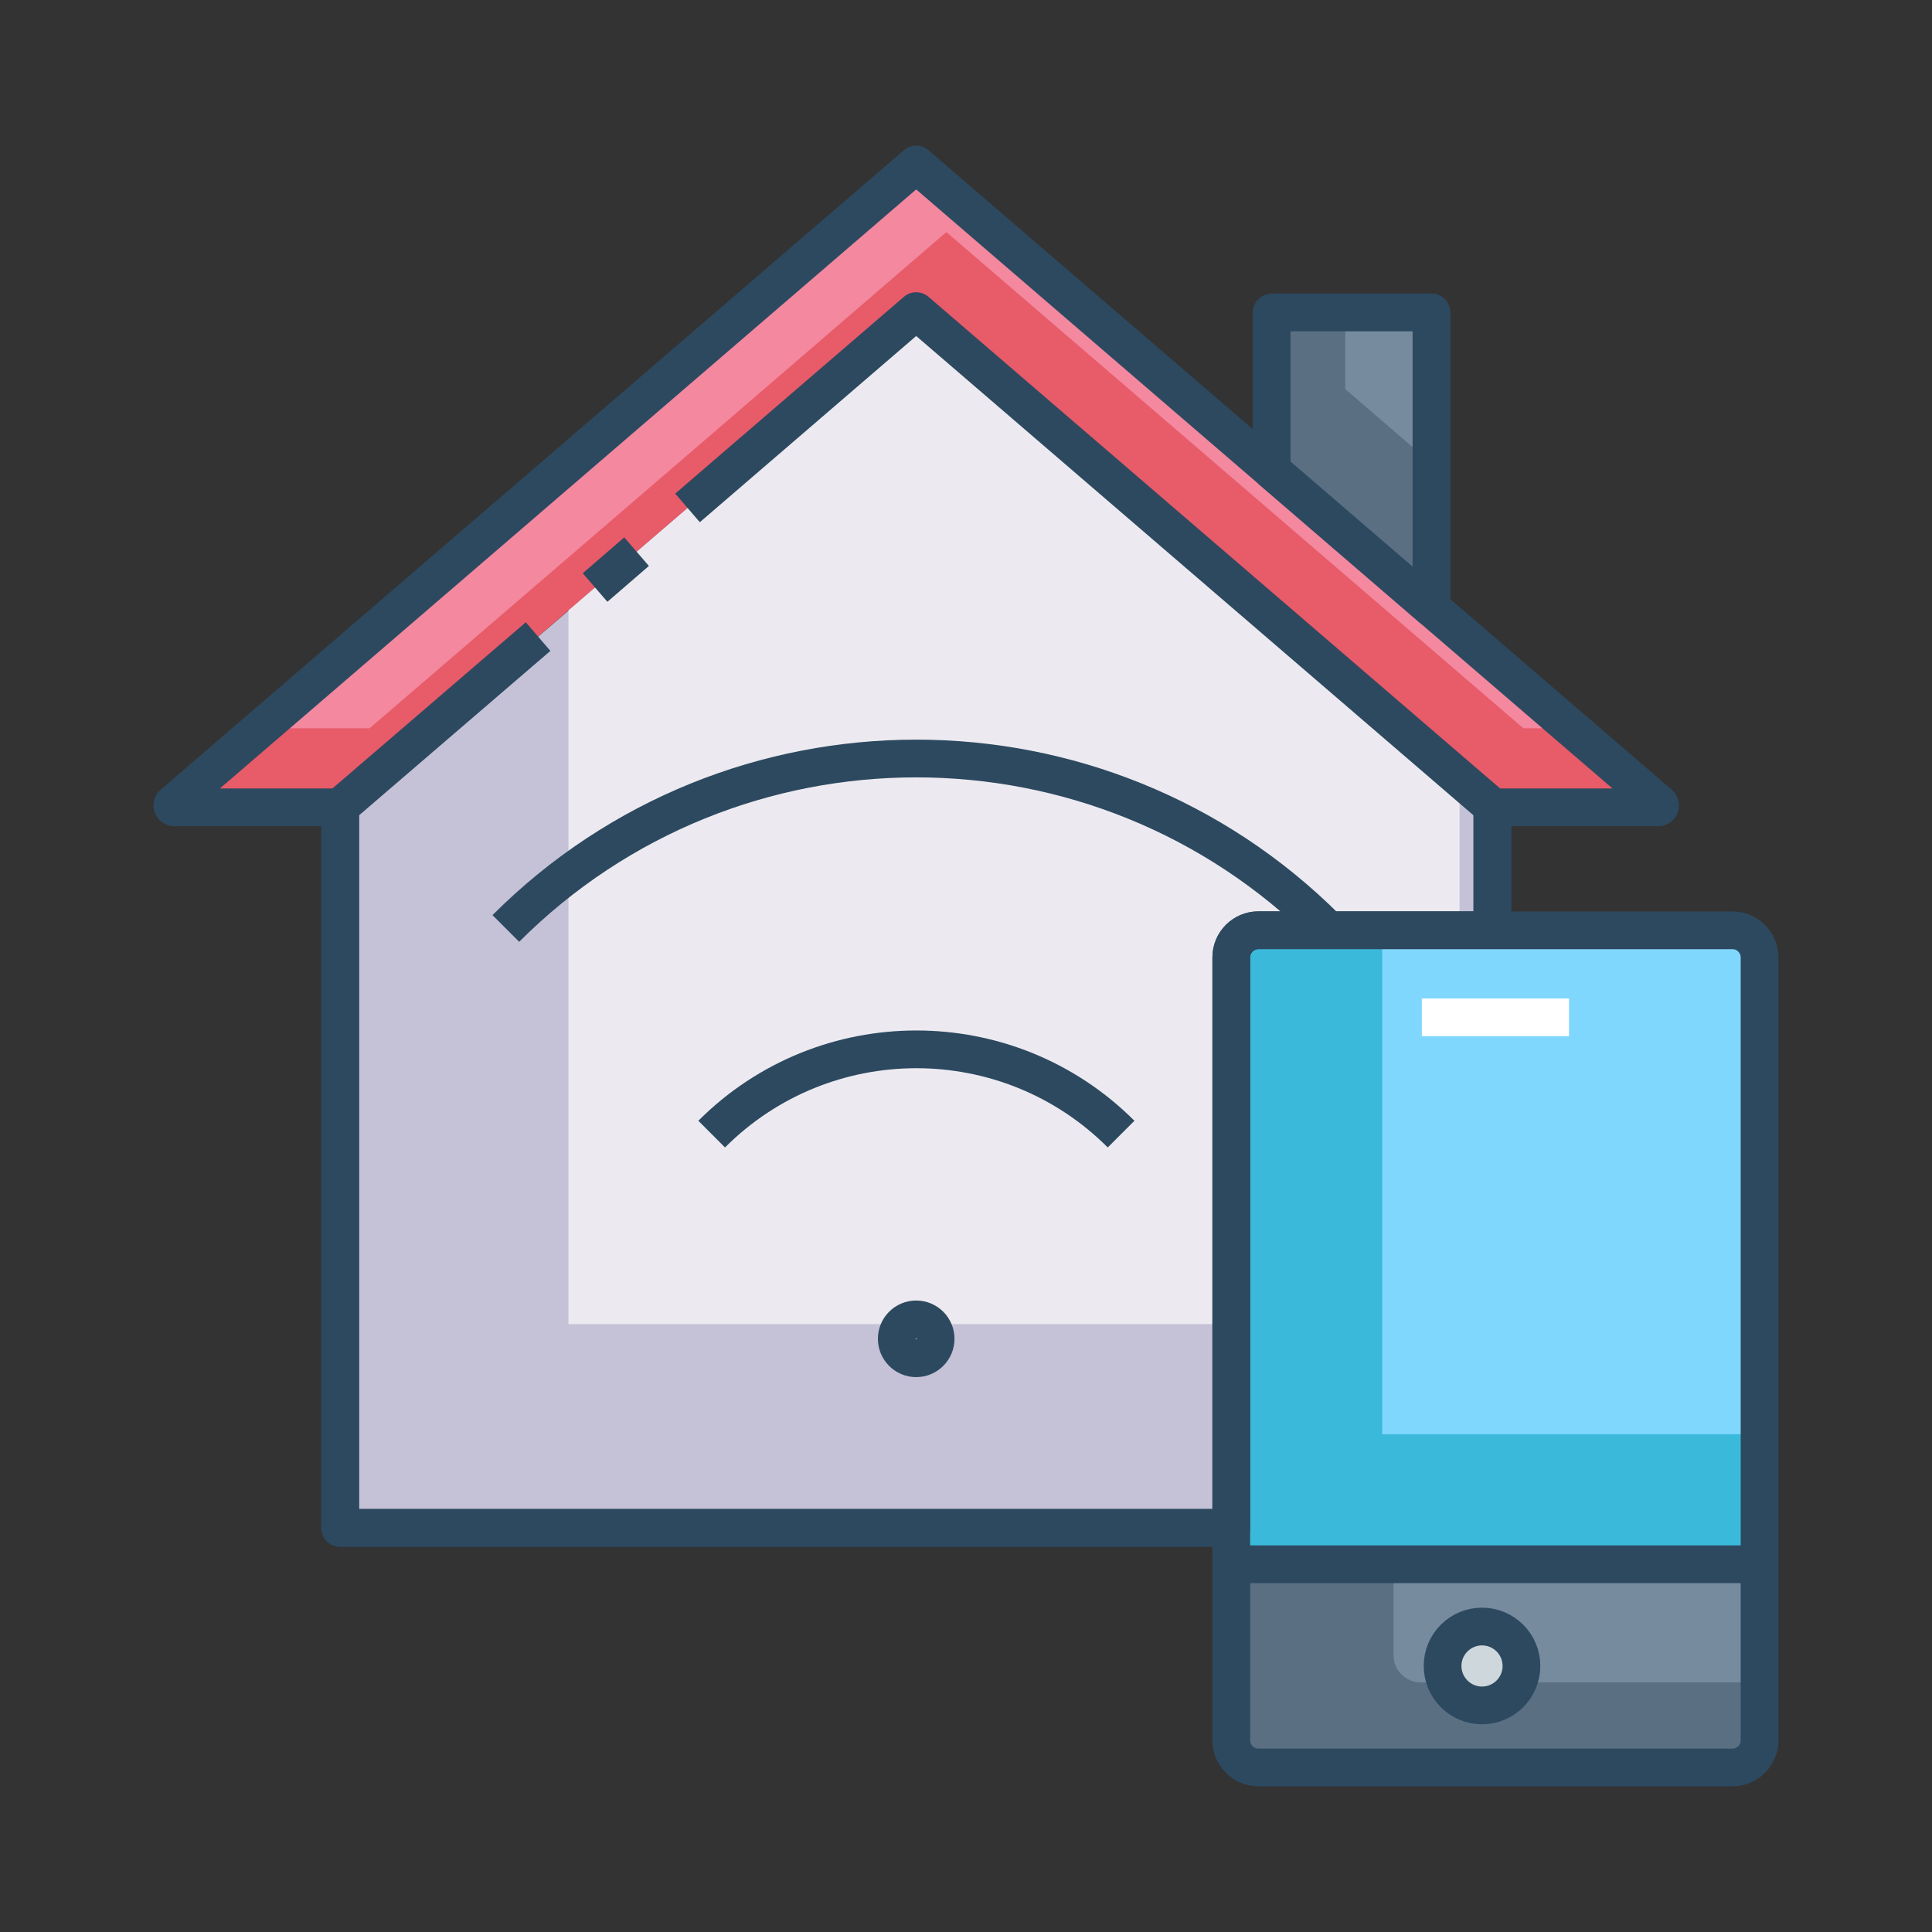 <svg xmlns="http://www.w3.org/2000/svg" viewBox="0 0 1024 1024"><rect x="0" y="0" width="1024" height="1024" fill="#333333" stroke="none"/><path fill="#E85B69" d="M878.9 427.9h-87.5l-305.7-263-121.2 104.3-79.3 68.2-105.3 90.5H92.4c-1 0-1.4-1.2-.7-1.8l46.6-40.1L485.6 87.2l188.3 162 84.7 72.9 74.2 63.9 46.6 40.1c.9.7.4 1.8-.5 1.8z"/><path fill="#F3889F" d="M832.9 386h-25.5L501.6 123 380.5 227.3l-79.3 68.2L195.9 386h-57.5L485.6 87.2l188.3 162 84.8 72.9z"/><path fill="#C5C2D7" d="M791.4 427.9h-.4v65.2H667c-7.9 0-14.4 6.4-14.4 14.4v302.4H180.3v-382h-.3l105.3-90.5 16.1-13.8 63.2-54.4 121.2-104.3 287.9 247.7 17.7 15.3z"/><path fill="#ECEAF0" d="M773.6 412.6v289.2H301.3V323.5l63.2-54.3 121.1-104.3z"/><path fill="#5A6F82" d="M758.7 165.6v156.6L674 249.3v-83.6s0-.1.1-.1h84.6c-.1-.1 0-.1 0 0z"/><path fill="#778B9E" d="M758.7 165.6v80L713 206.2v-40.7l45.7.1c-.1-.1 0-.1 0 0z"/><path fill="#3AB9DB" d="M932.6 507.5v321.7h-280V507.5c0-7.9 6.4-14.4 14.4-14.4h251.3c7.9 0 14.3 6.4 14.3 14.4z"/><path fill="#80D7FD" d="M932.6 507.5v252.7h-200V493.1h185.7c7.9 0 14.3 6.4 14.3 14.4z"/><path fill="#5A6F82" d="M932.6 829.1v93.2c0 7.9-6.5 14.4-14.4 14.4H667c-7.9 0-14.4-6.4-14.4-14.4v-93.2h280z"/><path fill="#778B9E" d="M932.6 829.1v62.6H753c-7.9 0-14.4-6.4-14.4-14.4v-48.2h194z"/><circle cx="785.5" cy="883" r="20.9" fill="#CED7DC"/><path fill="none" stroke="#2D4960" stroke-linejoin="round" stroke-miterlimit="10" stroke-width="20" d="M878.9 427.9H791V493H667c-7.9 0-14.4 6.4-14.4 14.4v302.4H180.3V427.9H92.4c-1 0-1.4-1.2-.7-1.8L485.6 87.2l188.3 162 84.7 72.9 120.9 104c.8.6.3 1.8-.6 1.8zM315.4 311.4l22-19"/><path fill="none" stroke="#2D4960" stroke-linejoin="round" stroke-miterlimit="10" stroke-width="20" d="m285.2 337.4-105.3 90.5h.4v381.9h472.3M791 493.1v-65.2h.4l-305.8-263-121.2 104.3"/><path fill="none" stroke="#2D4960" stroke-linejoin="round" stroke-miterlimit="10" stroke-width="20" d="M758.7 165.6v156.6L674 249.3v-83.6s0-.1.1-.1h84.6c-.1-.1 0-.1 0 0zm173.9 341.9v414.9c0 7.9-6.4 14.4-14.4 14.4H667c-7.9 0-14.4-6.4-14.4-14.4V507.5c0-7.9 6.4-14.4 14.4-14.4h251.3c7.9 0 14.3 6.4 14.3 14.4zM652.6 829.1h280"/><path fill="none" stroke="#FFF" stroke-linejoin="round" stroke-miterlimit="10" stroke-width="20" d="M753.6 539.2h78"/><circle cx="785.5" cy="883" r="20.9" fill="none" stroke="#2D4960" stroke-linejoin="round" stroke-miterlimit="10" stroke-width="20"/><circle cx="485.6" cy="709.6" r="10.3" fill="none" stroke="#2D4960" stroke-linejoin="round" stroke-miterlimit="10" stroke-width="20"/><path fill="none" stroke="#2D4960" stroke-linejoin="round" stroke-miterlimit="10" stroke-width="20" d="M377.2 601.1c59.9-59.9 157.1-59.9 217 0m-326.1-109C388.2 372 583 372 703.2 492.1"/></svg>